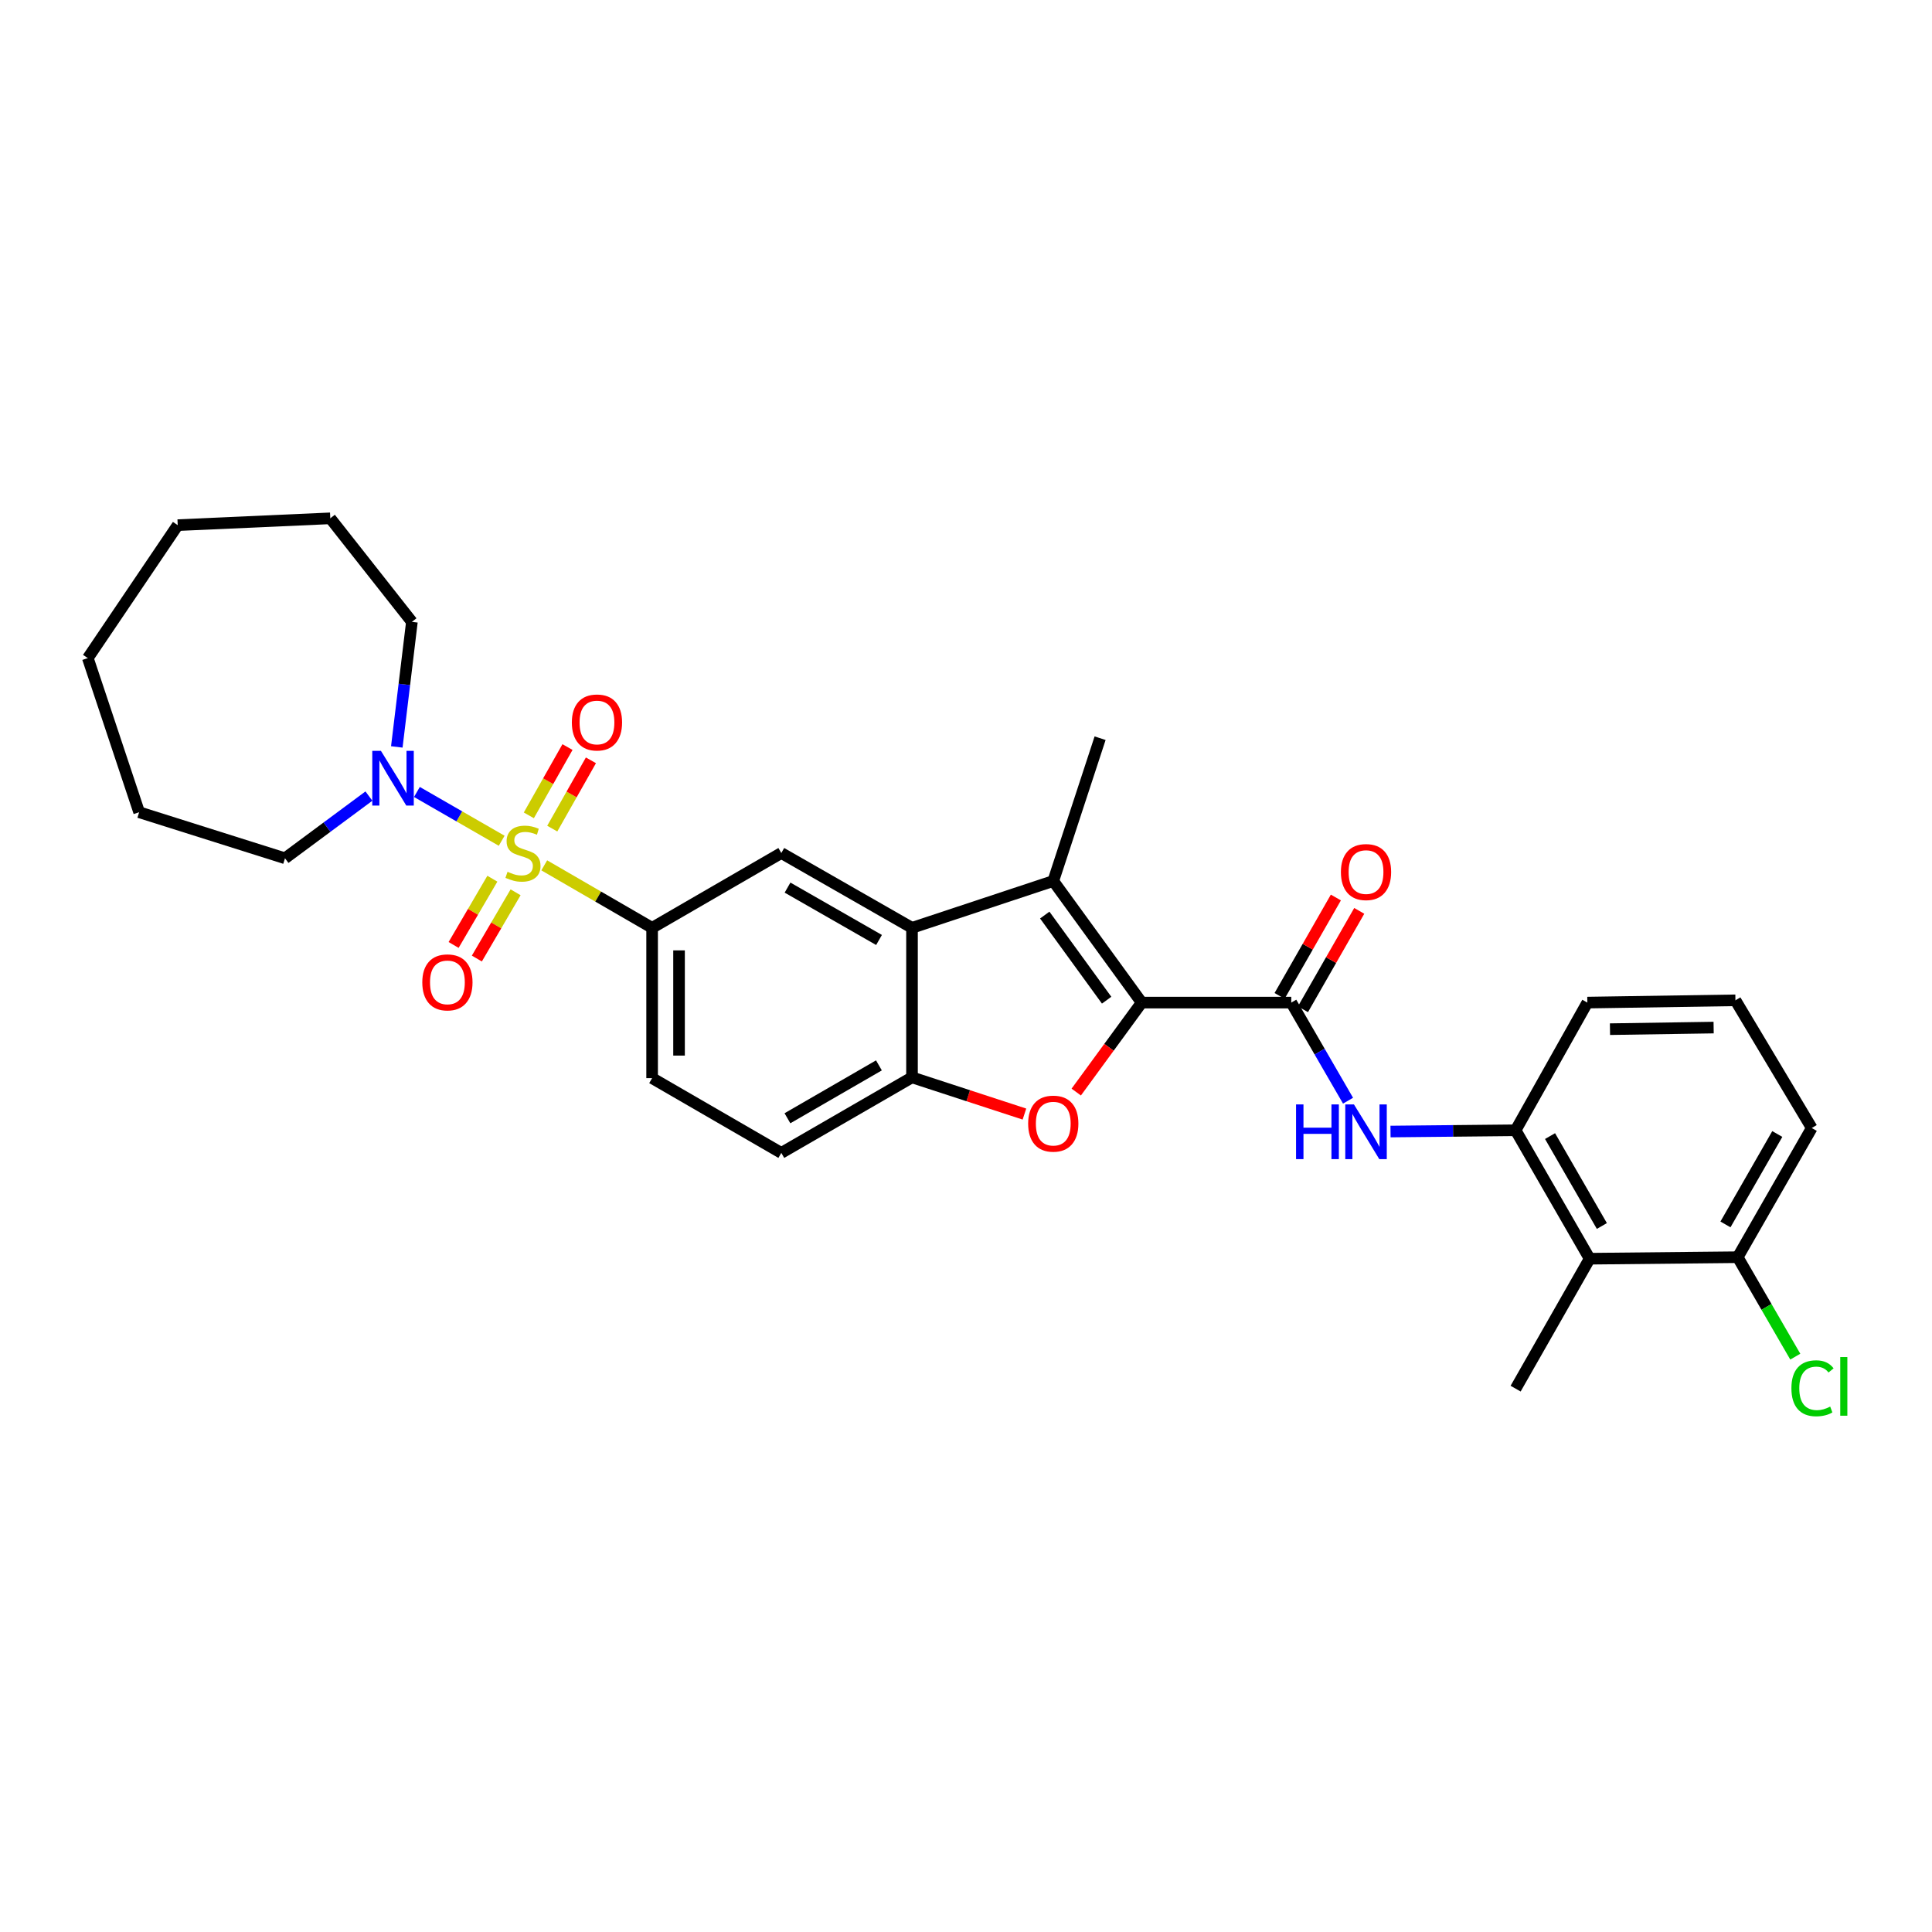<?xml version='1.0' encoding='iso-8859-1'?>
<svg version='1.1' baseProfile='full'
              xmlns='http://www.w3.org/2000/svg'
                      xmlns:rdkit='http://www.rdkit.org/xml'
                      xmlns:xlink='http://www.w3.org/1999/xlink'
                  xml:space='preserve'
width='1000px' height='1000px' viewBox='0 0 1000 1000'>
<!-- END OF HEADER -->
<rect style='opacity:1.0;fill:#FFFFFF;stroke:none' width='1000' height='1000' x='0' y='0'> </rect>
<path class='bond-5' d='M 281.703,447.9 L 309.62,464.073' style='fill:none;fill-rule:evenodd;stroke:#CCCC00;stroke-width:6px;stroke-linecap:butt;stroke-linejoin:miter;stroke-opacity:1' />
<path class='bond-5' d='M 309.62,464.073 L 337.536,480.246' style='fill:none;fill-rule:evenodd;stroke:#000000;stroke-width:6px;stroke-linecap:butt;stroke-linejoin:miter;stroke-opacity:1' />
<path class='bond-6' d='M 259.672,435.177 L 237.732,422.548' style='fill:none;fill-rule:evenodd;stroke:#CCCC00;stroke-width:6px;stroke-linecap:butt;stroke-linejoin:miter;stroke-opacity:1' />
<path class='bond-6' d='M 237.732,422.548 L 215.792,409.919' style='fill:none;fill-rule:evenodd;stroke:#0000FF;stroke-width:6px;stroke-linecap:butt;stroke-linejoin:miter;stroke-opacity:1' />
<path class='bond-12' d='M 254.842,454.819 L 244.815,471.964' style='fill:none;fill-rule:evenodd;stroke:#CCCC00;stroke-width:6px;stroke-linecap:butt;stroke-linejoin:miter;stroke-opacity:1' />
<path class='bond-12' d='M 244.815,471.964 L 234.788,489.108' style='fill:none;fill-rule:evenodd;stroke:#FF0000;stroke-width:6px;stroke-linecap:butt;stroke-linejoin:miter;stroke-opacity:1' />
<path class='bond-12' d='M 266.871,461.855 L 256.844,478.999' style='fill:none;fill-rule:evenodd;stroke:#CCCC00;stroke-width:6px;stroke-linecap:butt;stroke-linejoin:miter;stroke-opacity:1' />
<path class='bond-12' d='M 256.844,478.999 L 246.817,496.143' style='fill:none;fill-rule:evenodd;stroke:#FF0000;stroke-width:6px;stroke-linecap:butt;stroke-linejoin:miter;stroke-opacity:1' />
<path class='bond-13' d='M 285.85,428.89 L 295.855,411.218' style='fill:none;fill-rule:evenodd;stroke:#CCCC00;stroke-width:6px;stroke-linecap:butt;stroke-linejoin:miter;stroke-opacity:1' />
<path class='bond-13' d='M 295.855,411.218 L 305.859,393.546' style='fill:none;fill-rule:evenodd;stroke:#FF0000;stroke-width:6px;stroke-linecap:butt;stroke-linejoin:miter;stroke-opacity:1' />
<path class='bond-13' d='M 273.723,422.024 L 283.728,404.352' style='fill:none;fill-rule:evenodd;stroke:#CCCC00;stroke-width:6px;stroke-linecap:butt;stroke-linejoin:miter;stroke-opacity:1' />
<path class='bond-13' d='M 283.728,404.352 L 293.733,386.68' style='fill:none;fill-rule:evenodd;stroke:#FF0000;stroke-width:6px;stroke-linecap:butt;stroke-linejoin:miter;stroke-opacity:1' />
<path class='bond-0' d='M 590.931,518.94 L 545.168,456.006' style='fill:none;fill-rule:evenodd;stroke:#000000;stroke-width:6px;stroke-linecap:butt;stroke-linejoin:miter;stroke-opacity:1' />
<path class='bond-0' d='M 572.796,517.695 L 540.762,473.641' style='fill:none;fill-rule:evenodd;stroke:#000000;stroke-width:6px;stroke-linecap:butt;stroke-linejoin:miter;stroke-opacity:1' />
<path class='bond-3' d='M 590.931,518.94 L 668.358,518.94' style='fill:none;fill-rule:evenodd;stroke:#000000;stroke-width:6px;stroke-linecap:butt;stroke-linejoin:miter;stroke-opacity:1' />
<path class='bond-32' d='M 590.931,518.94 L 573.995,542.096' style='fill:none;fill-rule:evenodd;stroke:#000000;stroke-width:6px;stroke-linecap:butt;stroke-linejoin:miter;stroke-opacity:1' />
<path class='bond-32' d='M 573.995,542.096 L 557.059,565.253' style='fill:none;fill-rule:evenodd;stroke:#FF0000;stroke-width:6px;stroke-linecap:butt;stroke-linejoin:miter;stroke-opacity:1' />
<path class='bond-1' d='M 545.168,456.006 L 472.053,480.246' style='fill:none;fill-rule:evenodd;stroke:#000000;stroke-width:6px;stroke-linecap:butt;stroke-linejoin:miter;stroke-opacity:1' />
<path class='bond-18' d='M 545.168,456.006 L 569.408,382.093' style='fill:none;fill-rule:evenodd;stroke:#000000;stroke-width:6px;stroke-linecap:butt;stroke-linejoin:miter;stroke-opacity:1' />
<path class='bond-2' d='M 530.245,576.639 L 501.149,567.141' style='fill:none;fill-rule:evenodd;stroke:#FF0000;stroke-width:6px;stroke-linecap:butt;stroke-linejoin:miter;stroke-opacity:1' />
<path class='bond-2' d='M 501.149,567.141 L 472.053,557.642' style='fill:none;fill-rule:evenodd;stroke:#000000;stroke-width:6px;stroke-linecap:butt;stroke-linejoin:miter;stroke-opacity:1' />
<path class='bond-8' d='M 668.358,518.94 L 683.05,544.328' style='fill:none;fill-rule:evenodd;stroke:#000000;stroke-width:6px;stroke-linecap:butt;stroke-linejoin:miter;stroke-opacity:1' />
<path class='bond-8' d='M 683.05,544.328 L 697.741,569.716' style='fill:none;fill-rule:evenodd;stroke:#0000FF;stroke-width:6px;stroke-linecap:butt;stroke-linejoin:miter;stroke-opacity:1' />
<path class='bond-14' d='M 674.406,522.4 L 688.975,496.933' style='fill:none;fill-rule:evenodd;stroke:#000000;stroke-width:6px;stroke-linecap:butt;stroke-linejoin:miter;stroke-opacity:1' />
<path class='bond-14' d='M 688.975,496.933 L 703.543,471.466' style='fill:none;fill-rule:evenodd;stroke:#FF0000;stroke-width:6px;stroke-linecap:butt;stroke-linejoin:miter;stroke-opacity:1' />
<path class='bond-14' d='M 662.31,515.48 L 676.878,490.013' style='fill:none;fill-rule:evenodd;stroke:#000000;stroke-width:6px;stroke-linecap:butt;stroke-linejoin:miter;stroke-opacity:1' />
<path class='bond-14' d='M 676.878,490.013 L 691.447,464.547' style='fill:none;fill-rule:evenodd;stroke:#FF0000;stroke-width:6px;stroke-linecap:butt;stroke-linejoin:miter;stroke-opacity:1' />
<path class='bond-4' d='M 472.053,480.246 L 404.403,441.52' style='fill:none;fill-rule:evenodd;stroke:#000000;stroke-width:6px;stroke-linecap:butt;stroke-linejoin:miter;stroke-opacity:1' />
<path class='bond-4' d='M 454.982,486.531 L 407.628,459.423' style='fill:none;fill-rule:evenodd;stroke:#000000;stroke-width:6px;stroke-linecap:butt;stroke-linejoin:miter;stroke-opacity:1' />
<path class='bond-31' d='M 472.053,480.246 L 472.053,557.642' style='fill:none;fill-rule:evenodd;stroke:#000000;stroke-width:6px;stroke-linecap:butt;stroke-linejoin:miter;stroke-opacity:1' />
<path class='bond-9' d='M 337.536,480.246 L 404.403,441.52' style='fill:none;fill-rule:evenodd;stroke:#000000;stroke-width:6px;stroke-linecap:butt;stroke-linejoin:miter;stroke-opacity:1' />
<path class='bond-16' d='M 337.536,480.246 L 337.536,558.037' style='fill:none;fill-rule:evenodd;stroke:#000000;stroke-width:6px;stroke-linecap:butt;stroke-linejoin:miter;stroke-opacity:1' />
<path class='bond-16' d='M 351.472,491.914 L 351.472,546.368' style='fill:none;fill-rule:evenodd;stroke:#000000;stroke-width:6px;stroke-linecap:butt;stroke-linejoin:miter;stroke-opacity:1' />
<path class='bond-20' d='M 190.95,412.053 L 169.233,428.149' style='fill:none;fill-rule:evenodd;stroke:#0000FF;stroke-width:6px;stroke-linecap:butt;stroke-linejoin:miter;stroke-opacity:1' />
<path class='bond-20' d='M 169.233,428.149 L 147.517,444.245' style='fill:none;fill-rule:evenodd;stroke:#000000;stroke-width:6px;stroke-linecap:butt;stroke-linejoin:miter;stroke-opacity:1' />
<path class='bond-21' d='M 205.385,386.605 L 209.293,354.24' style='fill:none;fill-rule:evenodd;stroke:#0000FF;stroke-width:6px;stroke-linecap:butt;stroke-linejoin:miter;stroke-opacity:1' />
<path class='bond-21' d='M 209.293,354.24 L 213.2,321.876' style='fill:none;fill-rule:evenodd;stroke:#000000;stroke-width:6px;stroke-linecap:butt;stroke-linejoin:miter;stroke-opacity:1' />
<path class='bond-7' d='M 472.053,557.642 L 404.403,596.739' style='fill:none;fill-rule:evenodd;stroke:#000000;stroke-width:6px;stroke-linecap:butt;stroke-linejoin:miter;stroke-opacity:1' />
<path class='bond-7' d='M 454.932,551.441 L 407.578,578.809' style='fill:none;fill-rule:evenodd;stroke:#000000;stroke-width:6px;stroke-linecap:butt;stroke-linejoin:miter;stroke-opacity:1' />
<path class='bond-10' d='M 719.729,585.679 L 752.104,585.353' style='fill:none;fill-rule:evenodd;stroke:#0000FF;stroke-width:6px;stroke-linecap:butt;stroke-linejoin:miter;stroke-opacity:1' />
<path class='bond-10' d='M 752.104,585.353 L 784.48,585.026' style='fill:none;fill-rule:evenodd;stroke:#000000;stroke-width:6px;stroke-linecap:butt;stroke-linejoin:miter;stroke-opacity:1' />
<path class='bond-11' d='M 784.48,585.026 L 822.795,651.506' style='fill:none;fill-rule:evenodd;stroke:#000000;stroke-width:6px;stroke-linecap:butt;stroke-linejoin:miter;stroke-opacity:1' />
<path class='bond-11' d='M 802.301,588.039 L 829.122,634.575' style='fill:none;fill-rule:evenodd;stroke:#000000;stroke-width:6px;stroke-linecap:butt;stroke-linejoin:miter;stroke-opacity:1' />
<path class='bond-22' d='M 784.48,585.026 L 821.611,518.94' style='fill:none;fill-rule:evenodd;stroke:#000000;stroke-width:6px;stroke-linecap:butt;stroke-linejoin:miter;stroke-opacity:1' />
<path class='bond-15' d='M 822.795,651.506 L 899.433,650.724' style='fill:none;fill-rule:evenodd;stroke:#000000;stroke-width:6px;stroke-linecap:butt;stroke-linejoin:miter;stroke-opacity:1' />
<path class='bond-23' d='M 822.795,651.506 L 784.48,718.76' style='fill:none;fill-rule:evenodd;stroke:#000000;stroke-width:6px;stroke-linecap:butt;stroke-linejoin:miter;stroke-opacity:1' />
<path class='bond-19' d='M 899.433,650.724 L 914.336,676.462' style='fill:none;fill-rule:evenodd;stroke:#000000;stroke-width:6px;stroke-linecap:butt;stroke-linejoin:miter;stroke-opacity:1' />
<path class='bond-19' d='M 914.336,676.462 L 929.239,702.2' style='fill:none;fill-rule:evenodd;stroke:#00CC00;stroke-width:6px;stroke-linecap:butt;stroke-linejoin:miter;stroke-opacity:1' />
<path class='bond-33' d='M 899.433,650.724 L 937.764,583.857' style='fill:none;fill-rule:evenodd;stroke:#000000;stroke-width:6px;stroke-linecap:butt;stroke-linejoin:miter;stroke-opacity:1' />
<path class='bond-33' d='M 893.093,633.763 L 919.924,586.956' style='fill:none;fill-rule:evenodd;stroke:#000000;stroke-width:6px;stroke-linecap:butt;stroke-linejoin:miter;stroke-opacity:1' />
<path class='bond-17' d='M 337.536,558.037 L 404.403,596.739' style='fill:none;fill-rule:evenodd;stroke:#000000;stroke-width:6px;stroke-linecap:butt;stroke-linejoin:miter;stroke-opacity:1' />
<path class='bond-26' d='M 147.517,444.245 L 72.025,420.408' style='fill:none;fill-rule:evenodd;stroke:#000000;stroke-width:6px;stroke-linecap:butt;stroke-linejoin:miter;stroke-opacity:1' />
<path class='bond-27' d='M 213.2,321.876 L 170.96,268.286' style='fill:none;fill-rule:evenodd;stroke:#000000;stroke-width:6px;stroke-linecap:butt;stroke-linejoin:miter;stroke-opacity:1' />
<path class='bond-24' d='M 821.611,518.94 L 898.256,517.763' style='fill:none;fill-rule:evenodd;stroke:#000000;stroke-width:6px;stroke-linecap:butt;stroke-linejoin:miter;stroke-opacity:1' />
<path class='bond-24' d='M 833.322,532.697 L 886.973,531.874' style='fill:none;fill-rule:evenodd;stroke:#000000;stroke-width:6px;stroke-linecap:butt;stroke-linejoin:miter;stroke-opacity:1' />
<path class='bond-25' d='M 898.256,517.763 L 937.764,583.857' style='fill:none;fill-rule:evenodd;stroke:#000000;stroke-width:6px;stroke-linecap:butt;stroke-linejoin:miter;stroke-opacity:1' />
<path class='bond-29' d='M 72.025,420.408 L 45.455,340.635' style='fill:none;fill-rule:evenodd;stroke:#000000;stroke-width:6px;stroke-linecap:butt;stroke-linejoin:miter;stroke-opacity:1' />
<path class='bond-28' d='M 170.96,268.286 L 91.984,271.816' style='fill:none;fill-rule:evenodd;stroke:#000000;stroke-width:6px;stroke-linecap:butt;stroke-linejoin:miter;stroke-opacity:1' />
<path class='bond-30' d='M 91.984,271.816 L 45.455,340.635' style='fill:none;fill-rule:evenodd;stroke:#000000;stroke-width:6px;stroke-linecap:butt;stroke-linejoin:miter;stroke-opacity:1' />
<path  class='atom-0' d='M 262.692 451.24
Q 263.012 451.36, 264.332 451.92
Q 265.652 452.48, 267.092 452.84
Q 268.572 453.16, 270.012 453.16
Q 272.692 453.16, 274.252 451.88
Q 275.812 450.56, 275.812 448.28
Q 275.812 446.72, 275.012 445.76
Q 274.252 444.8, 273.052 444.28
Q 271.852 443.76, 269.852 443.16
Q 267.332 442.4, 265.812 441.68
Q 264.332 440.96, 263.252 439.44
Q 262.212 437.92, 262.212 435.36
Q 262.212 431.8, 264.612 429.6
Q 267.052 427.4, 271.852 427.4
Q 275.132 427.4, 278.852 428.96
L 277.932 432.04
Q 274.532 430.64, 271.972 430.64
Q 269.212 430.64, 267.692 431.8
Q 266.172 432.92, 266.212 434.88
Q 266.212 436.4, 266.972 437.32
Q 267.772 438.24, 268.892 438.76
Q 270.052 439.28, 271.972 439.88
Q 274.532 440.68, 276.052 441.48
Q 277.572 442.28, 278.652 443.92
Q 279.772 445.52, 279.772 448.28
Q 279.772 452.2, 277.132 454.32
Q 274.532 456.4, 270.172 456.4
Q 267.652 456.4, 265.732 455.84
Q 263.852 455.32, 261.612 454.4
L 262.692 451.24
' fill='#CCCC00'/>
<path  class='atom-3' d='M 532.168 581.591
Q 532.168 574.791, 535.528 570.991
Q 538.888 567.191, 545.168 567.191
Q 551.448 567.191, 554.808 570.991
Q 558.168 574.791, 558.168 581.591
Q 558.168 588.471, 554.768 592.391
Q 551.368 596.271, 545.168 596.271
Q 538.928 596.271, 535.528 592.391
Q 532.168 588.511, 532.168 581.591
M 545.168 593.071
Q 549.488 593.071, 551.808 590.191
Q 554.168 587.271, 554.168 581.591
Q 554.168 576.031, 551.808 573.231
Q 549.488 570.391, 545.168 570.391
Q 540.848 570.391, 538.488 573.191
Q 536.168 575.991, 536.168 581.591
Q 536.168 587.311, 538.488 590.191
Q 540.848 593.071, 545.168 593.071
' fill='#FF0000'/>
<path  class='atom-7' d='M 197.17 388.643
L 206.45 403.643
Q 207.37 405.123, 208.85 407.803
Q 210.33 410.483, 210.41 410.643
L 210.41 388.643
L 214.17 388.643
L 214.17 416.963
L 210.29 416.963
L 200.33 400.563
Q 199.17 398.643, 197.93 396.443
Q 196.73 394.243, 196.37 393.563
L 196.37 416.963
L 192.69 416.963
L 192.69 388.643
L 197.17 388.643
' fill='#0000FF'/>
<path  class='atom-9' d='M 670.833 571.647
L 674.673 571.647
L 674.673 583.687
L 689.153 583.687
L 689.153 571.647
L 692.993 571.647
L 692.993 599.967
L 689.153 599.967
L 689.153 586.887
L 674.673 586.887
L 674.673 599.967
L 670.833 599.967
L 670.833 571.647
' fill='#0000FF'/>
<path  class='atom-9' d='M 700.793 571.647
L 710.073 586.647
Q 710.993 588.127, 712.473 590.807
Q 713.953 593.487, 714.033 593.647
L 714.033 571.647
L 717.793 571.647
L 717.793 599.967
L 713.913 599.967
L 703.953 583.567
Q 702.793 581.647, 701.553 579.447
Q 700.353 577.247, 699.993 576.567
L 699.993 599.967
L 696.313 599.967
L 696.313 571.647
L 700.793 571.647
' fill='#0000FF'/>
<path  class='atom-13' d='M 218.579 508.475
Q 218.579 501.675, 221.939 497.875
Q 225.299 494.075, 231.579 494.075
Q 237.859 494.075, 241.219 497.875
Q 244.579 501.675, 244.579 508.475
Q 244.579 515.355, 241.179 519.275
Q 237.779 523.155, 231.579 523.155
Q 225.339 523.155, 221.939 519.275
Q 218.579 515.395, 218.579 508.475
M 231.579 519.955
Q 235.899 519.955, 238.219 517.075
Q 240.579 514.155, 240.579 508.475
Q 240.579 502.915, 238.219 500.115
Q 235.899 497.275, 231.579 497.275
Q 227.259 497.275, 224.899 500.075
Q 222.579 502.875, 222.579 508.475
Q 222.579 514.195, 224.899 517.075
Q 227.259 519.955, 231.579 519.955
' fill='#FF0000'/>
<path  class='atom-14' d='M 295.991 373.951
Q 295.991 367.151, 299.351 363.351
Q 302.711 359.551, 308.991 359.551
Q 315.271 359.551, 318.631 363.351
Q 321.991 367.151, 321.991 373.951
Q 321.991 380.831, 318.591 384.751
Q 315.191 388.631, 308.991 388.631
Q 302.751 388.631, 299.351 384.751
Q 295.991 380.871, 295.991 373.951
M 308.991 385.431
Q 313.311 385.431, 315.631 382.551
Q 317.991 379.631, 317.991 373.951
Q 317.991 368.391, 315.631 365.591
Q 313.311 362.751, 308.991 362.751
Q 304.671 362.751, 302.311 365.551
Q 299.991 368.351, 299.991 373.951
Q 299.991 379.671, 302.311 382.551
Q 304.671 385.431, 308.991 385.431
' fill='#FF0000'/>
<path  class='atom-15' d='M 694.053 451.378
Q 694.053 444.578, 697.413 440.778
Q 700.773 436.978, 707.053 436.978
Q 713.333 436.978, 716.693 440.778
Q 720.053 444.578, 720.053 451.378
Q 720.053 458.258, 716.653 462.178
Q 713.253 466.058, 707.053 466.058
Q 700.813 466.058, 697.413 462.178
Q 694.053 458.298, 694.053 451.378
M 707.053 462.858
Q 711.373 462.858, 713.693 459.978
Q 716.053 457.058, 716.053 451.378
Q 716.053 445.818, 713.693 443.018
Q 711.373 440.178, 707.053 440.178
Q 702.733 440.178, 700.373 442.978
Q 698.053 445.778, 698.053 451.378
Q 698.053 457.098, 700.373 459.978
Q 702.733 462.858, 707.053 462.858
' fill='#FF0000'/>
<path  class='atom-20' d='M 927.231 718.571
Q 927.231 711.531, 930.511 707.851
Q 933.831 704.131, 940.111 704.131
Q 945.951 704.131, 949.071 708.251
L 946.431 710.411
Q 944.151 707.411, 940.111 707.411
Q 935.831 707.411, 933.551 710.291
Q 931.311 713.131, 931.311 718.571
Q 931.311 724.171, 933.631 727.051
Q 935.991 729.931, 940.551 729.931
Q 943.671 729.931, 947.311 728.051
L 948.431 731.051
Q 946.951 732.011, 944.711 732.571
Q 942.471 733.131, 939.991 733.131
Q 933.831 733.131, 930.511 729.371
Q 927.231 725.611, 927.231 718.571
' fill='#00CC00'/>
<path  class='atom-20' d='M 952.511 702.411
L 956.191 702.411
L 956.191 732.771
L 952.511 732.771
L 952.511 702.411
' fill='#00CC00'/>
</svg>

